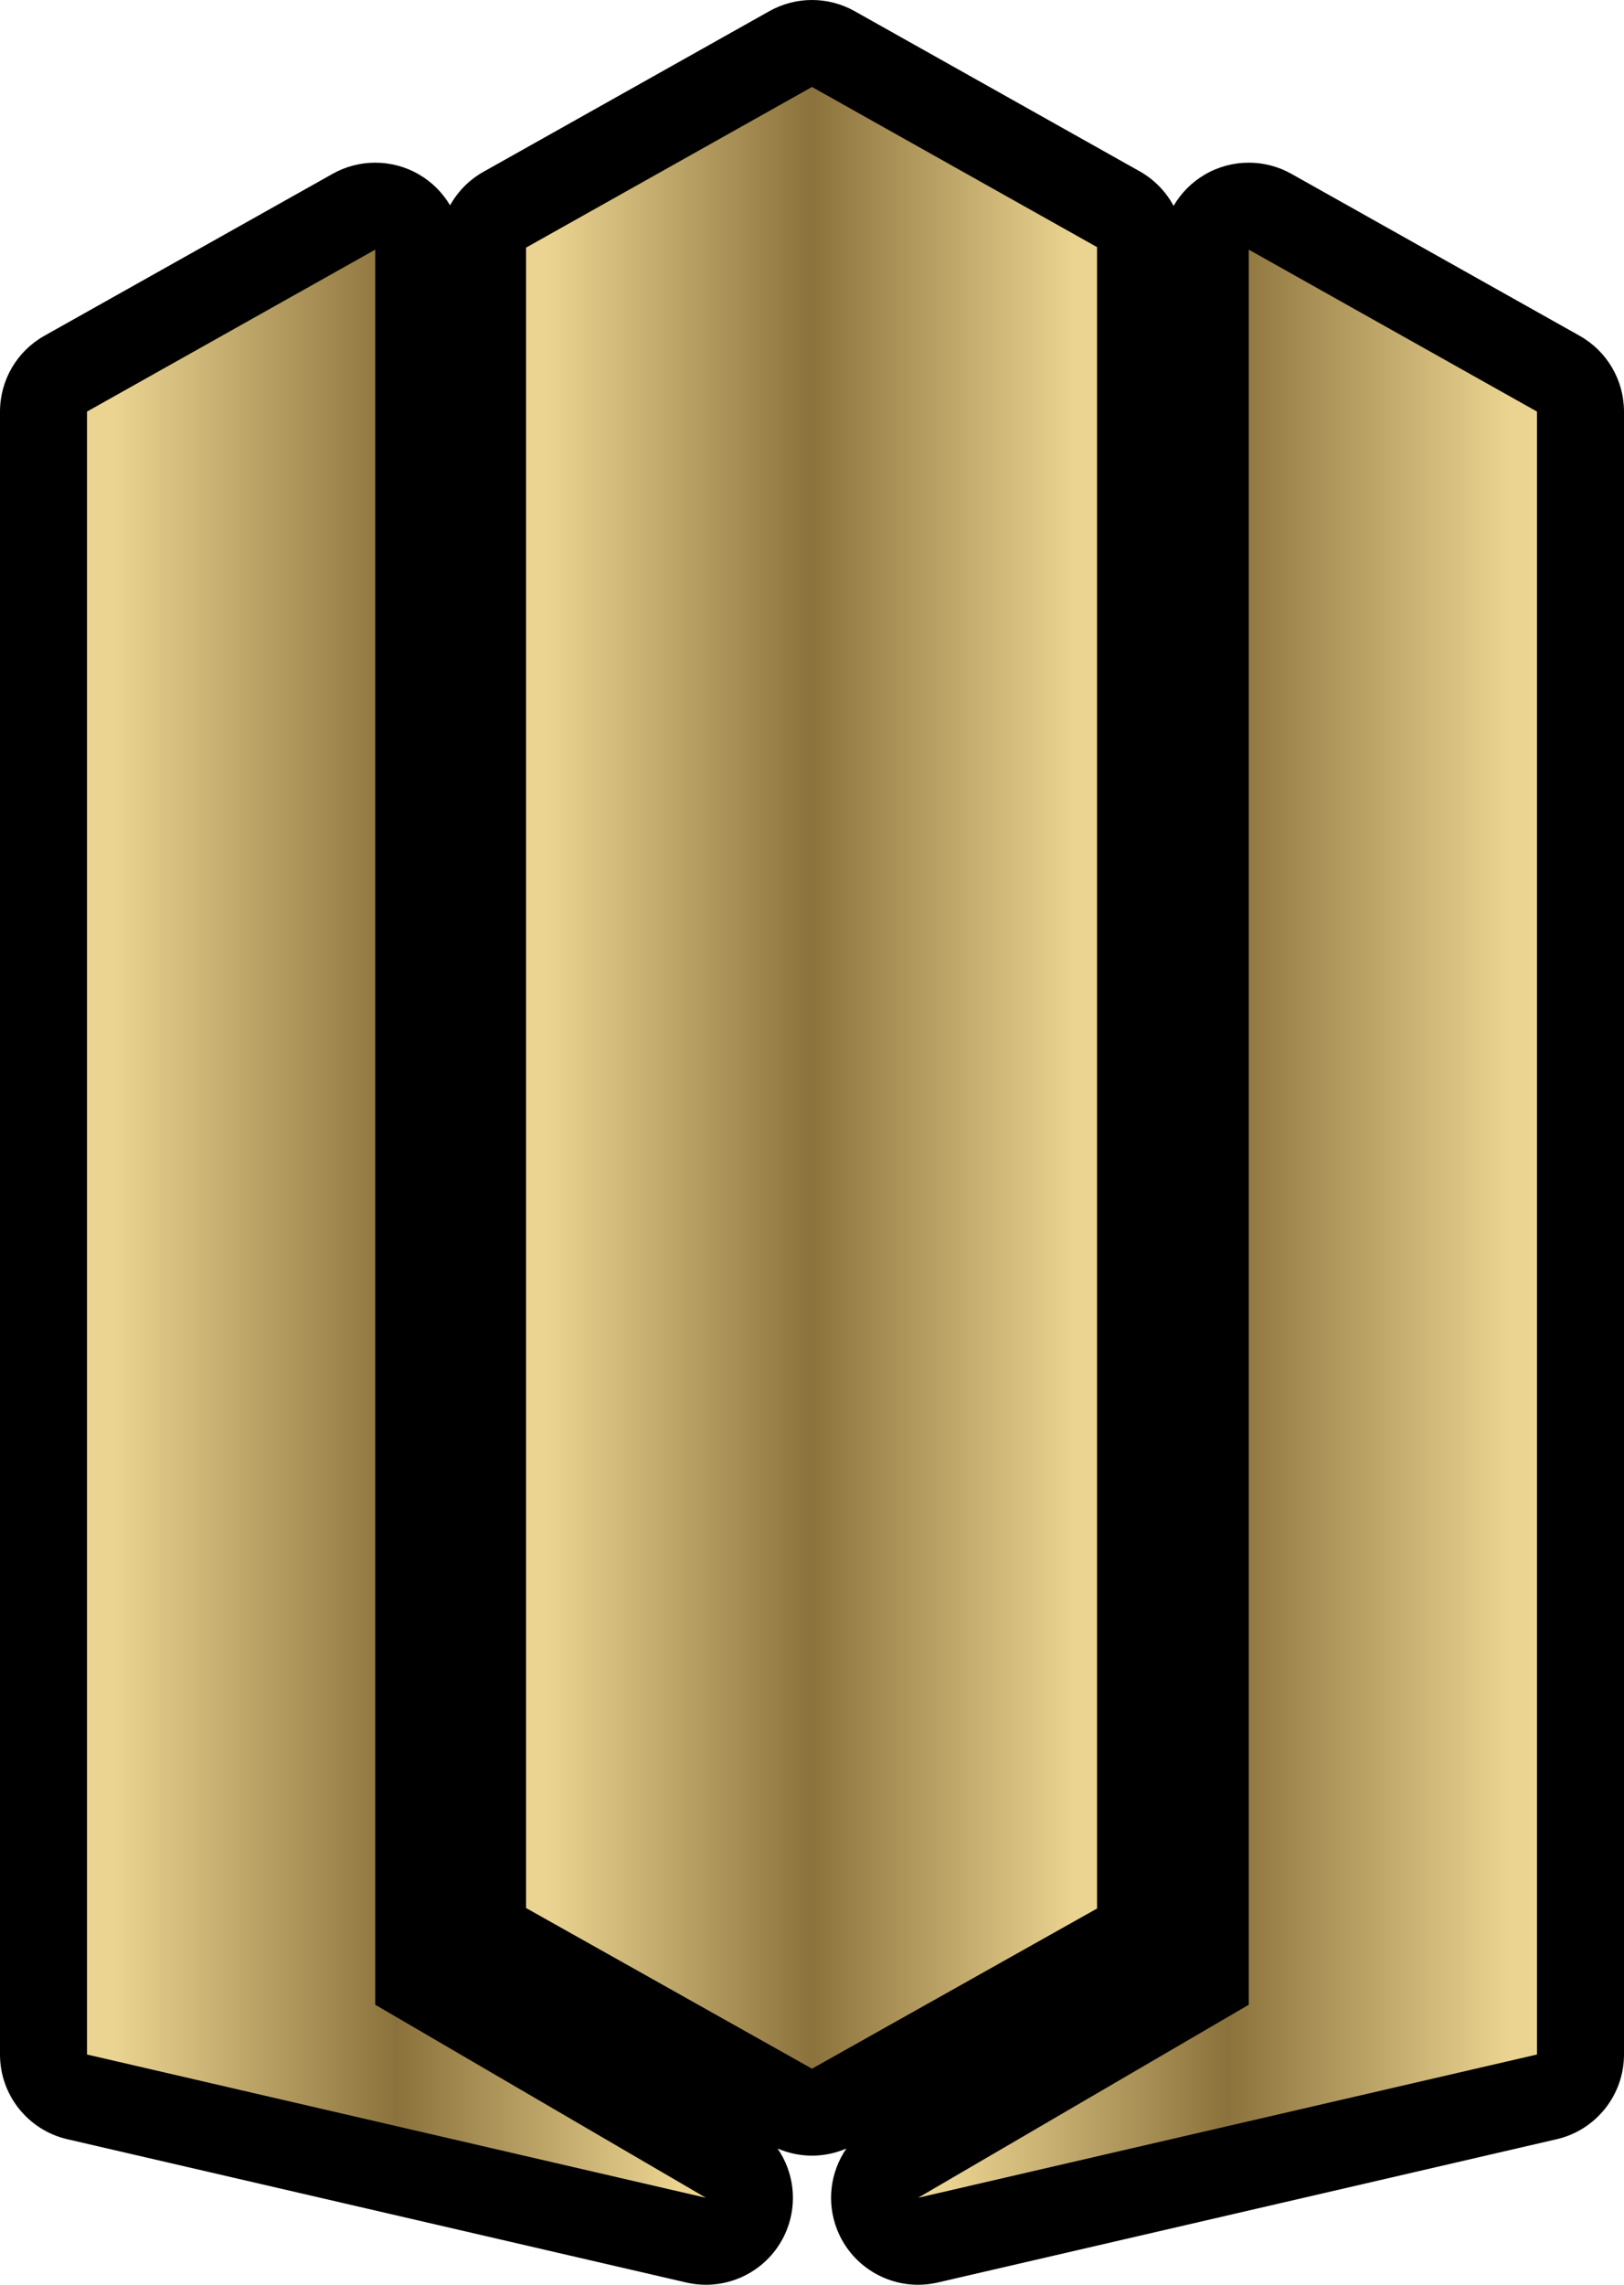 <?xml version="1.0" encoding="UTF-8" standalone="no"?>
<svg xmlns="http://www.w3.org/2000/svg" xmlns:xlink="http://www.w3.org/1999/xlink" version="1.1" width="600" height="843.994" viewBox="0 0 600 843.994" id="R">
  <linearGradient x1="89.139" y1="199.076" x2="210.696" y2="199.076" id="SVGID_1_" gradientUnits="userSpaceOnUse">
    <stop offset="0.1" style="stop-color:#ebd491"/>
    <stop offset="0.5" style="stop-color:#8b723c"/>
    <stop offset="0.9" style="stop-color:#ebd491"/>
  </linearGradient>
  <linearGradient x1="8.037" y1="226.023" x2="138.442" y2="226.023" id="SVGID_2_" gradientUnits="userSpaceOnUse">
    <stop offset="0.1" style="stop-color:#ebd491"/>
    <stop offset="0.5" style="stop-color:#8b723c"/>
    <stop offset="0.9" style="stop-color:#ebd491"/>
  </linearGradient>
  <linearGradient x1="161.558" y1="226.023" x2="291.963" y2="226.023" id="SVGID_3_" gradientUnits="userSpaceOnUse">
    <stop offset="0.1" style="stop-color:#ebd491"/>
    <stop offset="0.5" style="stop-color:#8b723c"/>
    <stop offset="0.9" style="stop-color:#ebd491"/>
  </linearGradient>
  <linearGradient x1="161.558" y1="226.023" x2="291.963" y2="226.023" id="linearGradient3059" xlink:href="#SVGID_3_" gradientUnits="userSpaceOnUse" gradientTransform="scale(2,2)"/>
  <linearGradient x1="8.037" y1="226.023" x2="138.442" y2="226.023" id="linearGradient3062" xlink:href="#SVGID_2_" gradientUnits="userSpaceOnUse" gradientTransform="scale(2,2)"/>
  <linearGradient x1="89.139" y1="199.076" x2="210.696" y2="199.076" id="linearGradient3065" xlink:href="#SVGID_1_" gradientUnits="userSpaceOnUse" gradientTransform="scale(2,2)"/>
  <path d="m 299.998,780.237 c -2.714,0 -5.432,-0.684 -7.876,-2.062 L 186.475,718.827 c -5.064,-2.848 -8.2,-8.2 -8.2,-14.004 V 91.477 c 0,-5.804 3.134,-11.158 8.2,-14.002 l 105.647,-59.35 c 2.444,-1.376 5.16,-2.062 7.876,-2.062 2.716,0 5.432,0.686 7.876,2.062 l 105.319,59.164 c 5.064,2.844 8.198,8.198 8.198,14.002 V 705.009 c 0,5.804 -3.132,11.16 -8.198,14 l -105.319,59.164 c -2.444,1.38 -5.162,2.064 -7.876,2.064 z" style="fill:url(#linearGradient3065)"/>
  <path d="m 260.812,827.928 c -1.202,0 -2.418,-0.132 -3.63,-0.414 L 28.522,774.585 C 21.234,772.901 16.074,766.413 16.074,758.937 V 152.041 c 0,-5.806 3.132,-11.16 8.198,-14.002 L 130.759,78.219 c 2.448,-1.376 5.162,-2.062 7.876,-2.062 2.806,0 5.612,0.732 8.118,2.198 4.928,2.882 7.958,8.16 7.958,13.866 v 639.114 l 114.205,66.656 c 6.864,4.008 9.766,12.422 6.832,19.8 -2.476,6.228 -8.474,10.138 -14.936,10.138 z" style="fill:url(#linearGradient3062)"/>
  <path d="m 339.184,827.928 c -6.46,0 -12.458,-3.91 -14.932,-10.136 -2.934,-7.378 -0.032,-15.792 6.832,-19.8 L 445.289,731.337 V 92.217 c 0,-5.706 3.03,-10.984 7.958,-13.866 2.506,-1.466 5.31,-2.198 8.118,-2.198 2.712,0 5.428,0.684 7.876,2.062 l 106.487,59.82 c 5.064,2.844 8.198,8.198 8.198,14.002 v 606.896 c 0,7.476 -5.16,13.964 -12.448,15.648 l -228.664,52.934 c -1.21,0.28 -2.43,0.414 -3.63,0.414 z" style="fill:url(#linearGradient3059)"/>
  <path d="M 583.602,124.037 477.115,64.214 c -4.894,-2.75 -10.326,-4.122 -15.752,-4.122 -5.616,0 -11.224,1.466 -16.234,4.396 -4.864,2.842 -8.792,6.856 -11.538,11.556 -2.838,-5.258 -7.126,-9.724 -12.524,-12.756 L 315.75,4.122 C 310.86,1.374 305.43,0 299.998,0 294.566,0 289.134,1.374 284.246,4.122 l -105.647,59.35 c -5.266,2.958 -9.476,7.28 -12.316,12.376 -2.736,-4.616 -6.622,-8.558 -11.414,-11.36 -5.01,-2.928 -10.624,-4.396 -16.234,-4.396 -5.428,0 -10.858,1.372 -15.752,4.122 L 16.394,124.037 C 6.268,129.723 0,140.429 0,152.041 v 606.896 c 0,14.95 10.318,27.926 24.892,31.296 l 228.66,52.93 c 2.428,0.562 4.864,0.832 7.268,0.832 12.922,0 24.918,-7.824 29.864,-20.274 4.068,-10.234 2.514,-21.458 -3.39,-30.05 4.054,1.742 8.376,2.632 12.706,2.632 4.33,0 8.65,-0.89 12.706,-2.632 -5.904,8.594 -7.458,19.816 -3.39,30.05 4.946,12.45 16.944,20.274 29.864,20.274 2.404,0 4.838,-0.27 7.268,-0.832 L 575.108,790.233 C 589.682,786.861 600,773.885 600,758.937 V 152.041 c -0.004,-11.612 -6.272,-22.318 -16.398,-28.004 z M 32.146,758.937 V 152.041 L 138.633,92.219 V 740.555 L 260.806,811.863 32.146,758.937 z M 194.351,704.823 V 91.477 L 299.998,32.128 405.315,91.291 V 705.009 L 299.998,764.175 194.351,704.823 z m 373.5,54.114 -228.66,52.926 122.173,-71.308 V 92.217 l 106.487,59.822 v 606.898 z"/>
</svg>
